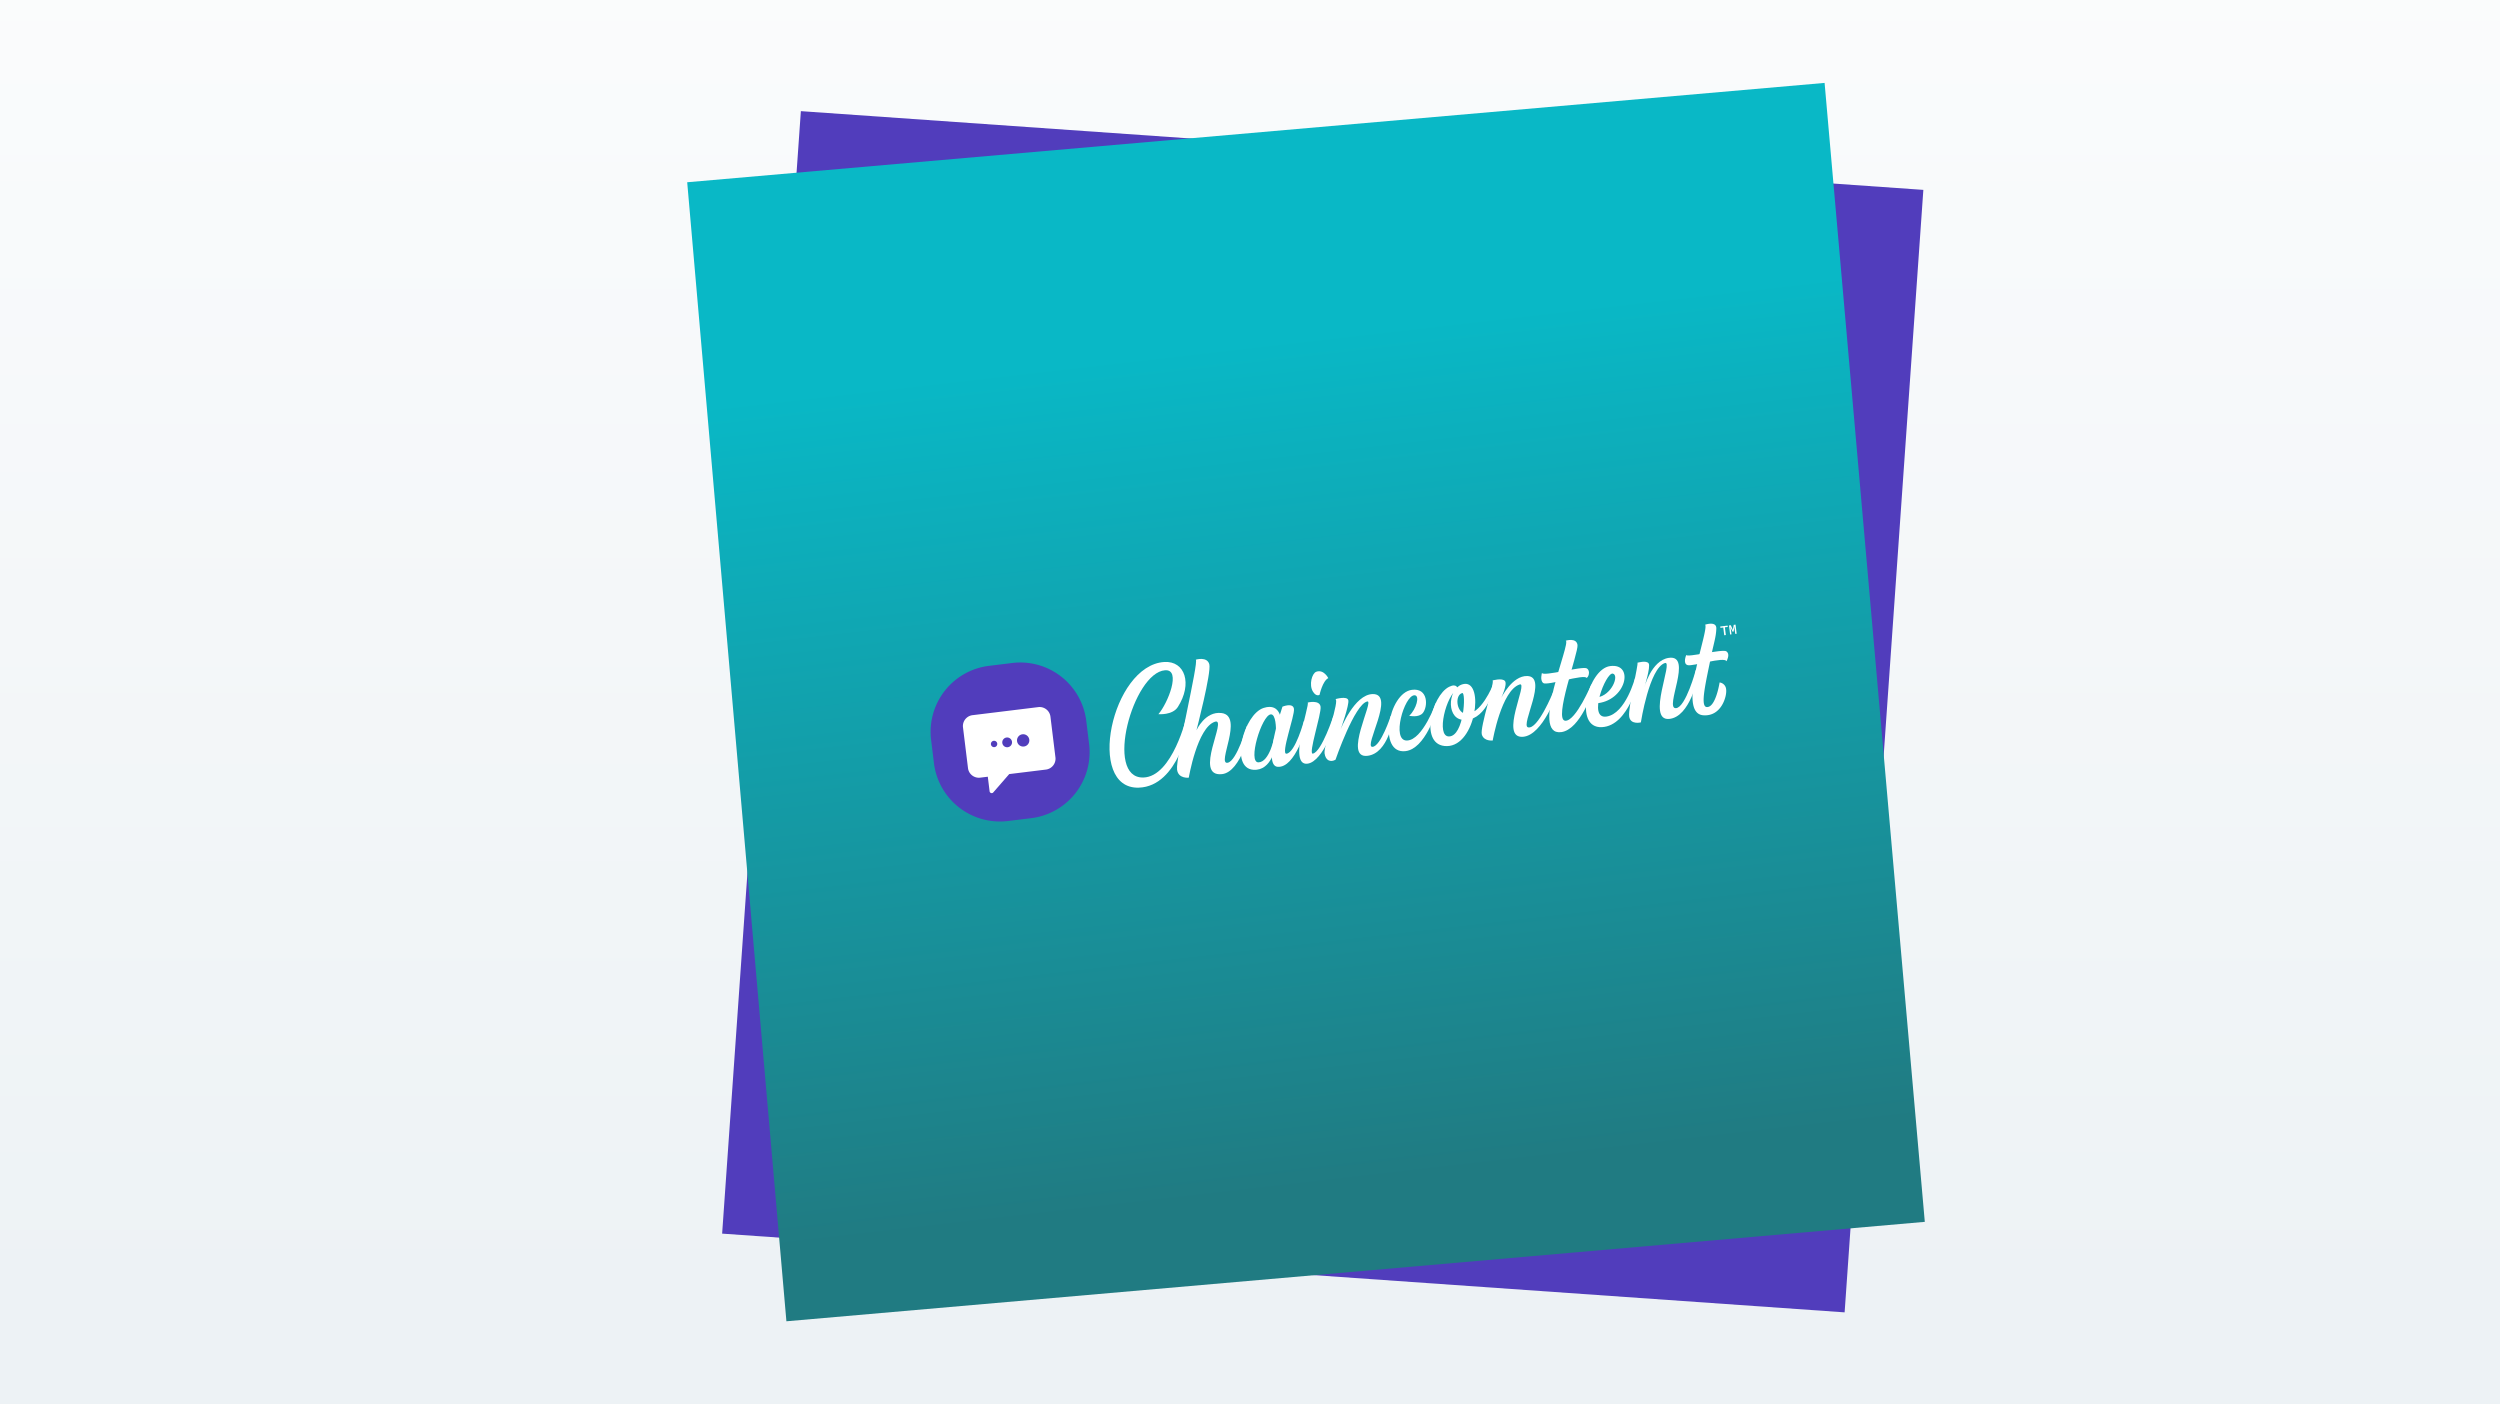 <svg xmlns="http://www.w3.org/2000/svg" xmlns:xlink="http://www.w3.org/1999/xlink" width="1200" height="674" viewBox="0 0 1200 674">
  <defs>
    <linearGradient id="linear-gradient" x1="0.5" y1="0.927" x2="0.5" y2="-0.326" gradientUnits="objectBoundingBox">
      <stop offset="0" stop-color="#edf2f5"/>
      <stop offset="1" stop-color="#fff"/>
    </linearGradient>
    <filter id="Image_71" x="330.997" y="38.248" width="603.406" height="603.406" filterUnits="userSpaceOnUse">
      <feOffset dy="3" input="SourceAlpha"/>
      <feGaussianBlur stdDeviation="5" result="blur"/>
      <feFlood flood-opacity="0.161"/>
      <feComposite operator="in" in2="blur"/>
      <feComposite in="SourceGraphic"/>
    </filter>
    <linearGradient id="linear-gradient-2" x1="0.455" y1="0.183" x2="0.475" y2="0.923" gradientUnits="objectBoundingBox">
      <stop offset="0" stop-color="#09b8c6"/>
      <stop offset="1" stop-color="#207b82"/>
    </linearGradient>
    <clipPath id="clip-path">
      <path id="Path_36273" data-name="Path 36273" d="M0,13.654H390.081V-61.4H0Z" transform="translate(0 61.398)" fill="none"/>
    </clipPath>
    <clipPath id="clip-path-3">
      <path id="Path_36278" data-name="Path 36278" d="M9.734,2.46H60.091V-47.9H9.734Z" transform="translate(-9.734 47.897)" fill="none"/>
    </clipPath>
    <clipPath id="clip-path-4">
      <rect id="Rectangle_9057" data-name="Rectangle 9057" width="80109.156" height="80109.156" fill="none"/>
    </clipPath>
  </defs>
  <g id="Group_4433" data-name="Group 4433" transform="translate(-360 -6186)">
    <g id="Group_4351" data-name="Group 4351">
      <g id="Group_4350" data-name="Group 4350" transform="translate(0 864)">
        <g id="Group_4345" data-name="Group 4345">
          <g id="Component_1_4" data-name="Component 1 – 4" transform="translate(360 5322)">
            <g id="Group_4323" data-name="Group 4323" transform="translate(-360 -5322)">
              <rect id="Rectangle_8601" data-name="Rectangle 8601" width="1200" height="674" transform="translate(360 5322)" fill="url(#linear-gradient)"/>
            </g>
          </g>
        </g>
      </g>
      <g id="Group_4339" data-name="Group 4339" transform="translate(86.858 39.32)">
        <g id="Group_4316" data-name="Group 4316" transform="translate(619.139 6196.928)">
          <g id="Group_4313" data-name="Group 4313" transform="matrix(0.998, 0.07, -0.07, 0.998, 37.476, 0)">
            <g transform="matrix(1, -0.07, 0.07, 1, -386.04, -23.38)" filter="url(#Image_71)">
              <rect id="Image_71-2" data-name="Image 71" width="537.239" height="537.239" transform="matrix(1, 0.07, -0.07, 1, 383.47, 50.25)" fill="#513dbc"/>
            </g>
            <circle id="Ellipse_582" data-name="Ellipse 582" cx="60.887" cy="60.887" r="60.887" transform="translate(71.675 93.962)" fill="#513dbc" opacity="0.5"/>
            <g id="stars_1_" data-name="stars (1)" transform="translate(361.581 200.185)">
              <path id="Path_14938" data-name="Path 14938" d="M3.338,1.578A1.393,1.393,0,0,1,1.956.2a.2.2,0,1,0-.391,0A1.382,1.382,0,0,1,.2,1.578a.2.2,0,0,0,0,.391A1.371,1.371,0,0,1,1.565,3.338a.2.2,0,1,0,.391,0A1.382,1.382,0,0,1,3.338,1.969a.2.2,0,0,0,0-.391Z" transform="translate(0 0)" fill="#513dbc"/>
            </g>
            <g id="stars_1_2" data-name="stars (1)" transform="translate(288.98 261.788)" opacity="0.71">
              <path id="Path_14938-2" data-name="Path 14938" d="M3.338,1.578A1.393,1.393,0,0,1,1.956.2a.2.2,0,1,0-.391,0A1.382,1.382,0,0,1,.2,1.578a.2.2,0,0,0,0,.391A1.371,1.371,0,0,1,1.565,3.338a.2.2,0,1,0,.391,0A1.382,1.382,0,0,1,3.338,1.969a.2.2,0,0,0,0-.391Z" transform="translate(0 0)" fill="#513dbc"/>
            </g>
            <g id="stars_1_3" data-name="stars (1)" transform="translate(428.29 106.866)">
              <path id="Path_14938-3" data-name="Path 14938" d="M2.567,1.213A1.071,1.071,0,0,1,1.5.15a.15.15,0,0,0-.3,0A1.063,1.063,0,0,1,.15,1.213a.15.15,0,1,0,0,.3A1.054,1.054,0,0,1,1.2,2.567a.15.15,0,0,0,.3,0A1.063,1.063,0,0,1,2.567,1.514a.15.15,0,1,0,0-.3Z" fill="#513dbc"/>
            </g>
            <g id="stars_1_4" data-name="stars (1)" transform="translate(369.335 41.974)">
              <path id="Path_14938-4" data-name="Path 14938" d="M3.62,1.711a1.511,1.511,0,0,1-1.5-1.5.212.212,0,1,0-.424,0,1.5,1.5,0,0,1-1.485,1.5.212.212,0,0,0,0,.424A1.487,1.487,0,0,1,1.7,3.62a.212.212,0,1,0,.424,0,1.5,1.5,0,0,1,1.5-1.485.212.212,0,1,0,0-.424Z" transform="translate(0 0)" fill="#513dbc"/>
            </g>
            <g id="stars_1_5" data-name="stars (1)" transform="translate(175.842 219.209)">
              <path id="Path_14938-5" data-name="Path 14938" d="M3.338,1.578A1.393,1.393,0,0,1,1.956.2a.2.2,0,1,0-.391,0A1.382,1.382,0,0,1,.2,1.578a.2.2,0,0,0,0,.391A1.371,1.371,0,0,1,1.565,3.338a.2.2,0,1,0,.391,0A1.382,1.382,0,0,1,3.338,1.969a.2.2,0,0,0,0-.391Z" transform="translate(0 0)" fill="#513dbc"/>
            </g>
            <g id="stars_1_6" data-name="stars (1)" transform="translate(105.702 321.899)">
              <path id="Path_14938-6" data-name="Path 14938" d="M3.62,1.711a1.511,1.511,0,0,1-1.5-1.5.212.212,0,1,0-.424,0,1.5,1.5,0,0,1-1.485,1.5.212.212,0,0,0,0,.424A1.487,1.487,0,0,1,1.7,3.62a.212.212,0,1,0,.424,0,1.5,1.5,0,0,1,1.5-1.485.212.212,0,1,0,0-.424Z" transform="translate(0 0)" fill="#513dbc"/>
            </g>
            <g id="stars_1_7" data-name="stars (1)" transform="translate(230.687 199.364) rotate(-101)" opacity="0.34">
              <path id="Path_14938-7" data-name="Path 14938" d="M3.338,1.578A1.393,1.393,0,0,1,1.956.2a.2.2,0,1,0-.391,0A1.382,1.382,0,0,1,.2,1.578a.2.2,0,0,0,0,.391A1.371,1.371,0,0,1,1.565,3.338a.2.2,0,1,0,.391,0A1.382,1.382,0,0,1,3.338,1.969a.2.2,0,0,0,0-.391Z" transform="translate(0 0)" fill="#513dbc"/>
            </g>
            <g id="stars_1_8" data-name="stars (1)" transform="translate(208.374 133.234) rotate(-101)" opacity="0.82">
              <path id="Path_14938-8" data-name="Path 14938" d="M4.968,2.348A2.074,2.074,0,0,1,2.911.291a.291.291,0,0,0-.582,0A2.057,2.057,0,0,1,.291,2.348a.291.291,0,1,0,0,.582A2.04,2.04,0,0,1,2.329,4.968a.291.291,0,0,0,.582,0A2.057,2.057,0,0,1,4.968,2.931a.291.291,0,1,0,0-.582Z" transform="translate(0 0)" fill="#513dbc"/>
            </g>
            <g id="stars_1_9" data-name="stars (1)" transform="translate(292.508 26.34) rotate(-101)" opacity="0.57">
              <path id="Path_14938-9" data-name="Path 14938" d="M3.338,1.578A1.393,1.393,0,0,1,1.956.2a.2.2,0,1,0-.391,0A1.382,1.382,0,0,1,.2,1.578a.2.2,0,0,0,0,.391A1.371,1.371,0,0,1,1.565,3.338a.2.2,0,1,0,.391,0A1.382,1.382,0,0,1,3.338,1.969a.2.2,0,0,0,0-.391Z" transform="translate(0 0)" fill="#513dbc"/>
            </g>
            <g id="stars_1_10" data-name="stars (1)" transform="translate(256.111 340.324) rotate(116)" opacity="0.4">
              <path id="Path_14938-10" data-name="Path 14938" d="M4.968,2.348A2.074,2.074,0,0,1,2.911.291a.291.291,0,0,0-.582,0A2.057,2.057,0,0,1,.291,2.348a.291.291,0,1,0,0,.582A2.04,2.04,0,0,1,2.329,4.968a.291.291,0,0,0,.582,0A2.057,2.057,0,0,1,4.968,2.931a.291.291,0,1,0,0-.582Z" transform="translate(0 0)" fill="#513dbc"/>
            </g>
            <g id="stars_1_11" data-name="stars (1)" transform="translate(377.485 315.954) rotate(116)">
              <path id="Path_14938-11" data-name="Path 14938" d="M3.338,1.578A1.393,1.393,0,0,1,1.956.2a.2.2,0,1,0-.391,0A1.382,1.382,0,0,1,.2,1.578a.2.2,0,0,0,0,.391A1.371,1.371,0,0,1,1.565,3.338a.2.2,0,1,0,.391,0A1.382,1.382,0,0,1,3.338,1.969a.2.2,0,0,0,0-.391Z" transform="translate(0 0)" fill="#513dbc"/>
            </g>
            <g id="stars_1_12" data-name="stars (1)" transform="translate(418.819 489.167) rotate(116)" opacity="0.5">
              <path id="Path_14938-12" data-name="Path 14938" d="M2.567,1.213A1.071,1.071,0,0,1,1.5.15a.15.15,0,0,0-.3,0A1.063,1.063,0,0,1,.15,1.213a.15.15,0,1,0,0,.3A1.054,1.054,0,0,1,1.2,2.567a.15.15,0,0,0,.3,0A1.063,1.063,0,0,1,2.567,1.514a.15.15,0,1,0,0-.3Z" transform="translate(0 0)" fill="#513dbc"/>
            </g>
            <g id="stars_1_13" data-name="stars (1)" transform="translate(361.581 200.185)" opacity="0.15">
              <path id="Path_14938-13" data-name="Path 14938" d="M3.338,1.578A1.393,1.393,0,0,1,1.956.2a.2.2,0,1,0-.391,0A1.382,1.382,0,0,1,.2,1.578a.2.2,0,0,0,0,.391A1.371,1.371,0,0,1,1.565,3.338a.2.2,0,1,0,.391,0A1.382,1.382,0,0,1,3.338,1.969a.2.2,0,0,0,0-.391Z" transform="translate(0 0)" fill="#513dbc"/>
            </g>
            <g id="stars_1_14" data-name="stars (1)" transform="translate(459.467 385.97)" opacity="0.15">
              <path id="Path_14938-14" data-name="Path 14938" d="M5.8,2.74A2.419,2.419,0,0,1,3.4.34a.34.34,0,0,0-.679,0A2.4,2.4,0,0,1,.34,2.74a.34.34,0,1,0,0,.679A2.38,2.38,0,0,1,2.717,5.8a.34.34,0,0,0,.679,0A2.4,2.4,0,0,1,5.8,3.419a.34.34,0,1,0,0-.679Z" transform="translate(0 0)" fill="#513dbc"/>
            </g>
            <g id="stars_1_15" data-name="stars (1)" transform="translate(427.361 194.767)" opacity="0.15">
              <path id="Path_14938-15" data-name="Path 14938" d="M2.567,1.213A1.071,1.071,0,0,1,1.5.15a.15.15,0,0,0-.3,0A1.063,1.063,0,0,1,.15,1.213a.15.15,0,1,0,0,.3A1.054,1.054,0,0,1,1.2,2.567a.15.15,0,0,0,.3,0A1.063,1.063,0,0,1,2.567,1.514a.15.15,0,1,0,0-.3Z" fill="#513dbc"/>
            </g>
            <g id="stars_1_16" data-name="stars (1)" transform="translate(334.22 128.824)" opacity="0.15">
              <path id="Path_14938-16" data-name="Path 14938" d="M4.968,2.348A2.074,2.074,0,0,1,2.911.291a.291.291,0,0,0-.582,0A2.057,2.057,0,0,1,.291,2.348a.291.291,0,1,0,0,.582A2.04,2.04,0,0,1,2.329,4.968a.291.291,0,0,0,.582,0A2.057,2.057,0,0,1,4.968,2.931a.291.291,0,0,0,0-.582Z" transform="translate(0 0)" fill="#513dbc"/>
            </g>
            <g id="stars_1_17" data-name="stars (1)" transform="translate(462.537 180.117)" opacity="0.15">
              <path id="Path_14938-17" data-name="Path 14938" d="M2.567,1.213A1.071,1.071,0,0,1,1.5.15a.15.15,0,0,0-.3,0A1.063,1.063,0,0,1,.15,1.213a.15.15,0,1,0,0,.3A1.054,1.054,0,0,1,1.2,2.567a.15.15,0,0,0,.3,0A1.063,1.063,0,0,1,2.567,1.514a.15.15,0,1,0,0-.3Z" fill="#513dbc"/>
            </g>
            <g id="stars_1_18" data-name="stars (1)" transform="translate(443.727 22.531)" opacity="0.15">
              <path id="Path_14938-18" data-name="Path 14938" d="M3.62,1.711a1.511,1.511,0,0,1-1.5-1.5.212.212,0,1,0-.424,0,1.5,1.5,0,0,1-1.485,1.5.212.212,0,0,0,0,.424A1.487,1.487,0,0,1,1.7,3.62a.212.212,0,1,0,.424,0,1.5,1.5,0,0,1,1.5-1.485.212.212,0,1,0,0-.424Z" transform="translate(0 0)" fill="#513dbc"/>
            </g>
            <g id="stars_1_19" data-name="stars (1)" transform="translate(202.662 472.426)" opacity="0.15">
              <path id="Path_14938-19" data-name="Path 14938" d="M3.338,1.578A1.393,1.393,0,0,1,1.956.2a.2.2,0,1,0-.391,0A1.382,1.382,0,0,1,.2,1.578a.2.2,0,0,0,0,.391A1.371,1.371,0,0,1,1.565,3.338a.2.2,0,1,0,.391,0A1.382,1.382,0,0,1,3.338,1.969a.2.2,0,0,0,0-.391Z" transform="translate(0 0)" fill="#513dbc"/>
            </g>
            <g id="stars_1_20" data-name="stars (1)" transform="translate(42.771 296.579)" opacity="0.15">
              <path id="Path_14938-20" data-name="Path 14938" d="M3.62,1.711a1.511,1.511,0,0,1-1.5-1.5.212.212,0,1,0-.424,0,1.5,1.5,0,0,1-1.485,1.5.212.212,0,0,0,0,.424A1.487,1.487,0,0,1,1.7,3.62a.212.212,0,1,0,.424,0,1.5,1.5,0,0,1,1.5-1.485.212.212,0,1,0,0-.424Z" transform="translate(0 0)" fill="#513dbc"/>
            </g>
            <g id="stars_1_21" data-name="stars (1)" transform="translate(234.935 66.66) rotate(-101)" opacity="0.15">
              <path id="Path_14938-21" data-name="Path 14938" d="M5.8,2.74A2.419,2.419,0,0,1,3.4.34a.34.34,0,0,0-.679,0A2.4,2.4,0,0,1,.34,2.74a.34.34,0,0,0,0,.679A2.38,2.38,0,0,1,2.717,5.8a.34.34,0,0,0,.679,0A2.4,2.4,0,0,1,5.8,3.419a.34.34,0,1,0,0-.679Z" transform="translate(0 0)" fill="#513dbc"/>
            </g>
            <g id="stars_1_22" data-name="stars (1)" transform="translate(142.819 22.709) rotate(-101)" opacity="0.15">
              <path id="Path_14938-22" data-name="Path 14938" d="M3.62,1.711a1.511,1.511,0,0,1-1.5-1.5.212.212,0,1,0-.424,0,1.5,1.5,0,0,1-1.485,1.5.212.212,0,1,0,0,.424A1.487,1.487,0,0,1,1.7,3.62a.212.212,0,1,0,.424,0,1.5,1.5,0,0,1,1.5-1.485.212.212,0,1,0,0-.424Z" transform="translate(0 0)" fill="#513dbc"/>
            </g>
            <g id="stars_1_23" data-name="stars (1)" transform="translate(377.485 315.954) rotate(116)" opacity="0.15">
              <path id="Path_14938-23" data-name="Path 14938" d="M3.338,1.578A1.393,1.393,0,0,1,1.956.2a.2.2,0,1,0-.391,0A1.382,1.382,0,0,1,.2,1.578a.2.2,0,0,0,0,.391A1.371,1.371,0,0,1,1.565,3.338a.2.2,0,1,0,.391,0A1.382,1.382,0,0,1,3.338,1.969a.2.2,0,0,0,0-.391Z" transform="translate(0 0)" fill="#513dbc"/>
            </g>
            <g id="stars_1_24" data-name="stars (1)" transform="translate(365.668 473.488) rotate(116)" opacity="0.15">
              <path id="Path_14938-24" data-name="Path 14938" d="M2.567,1.213A1.071,1.071,0,0,1,1.5.15a.15.15,0,0,0-.3,0A1.063,1.063,0,0,1,.15,1.213a.15.15,0,1,0,0,.3A1.054,1.054,0,0,1,1.2,2.567a.15.15,0,0,0,.3,0A1.063,1.063,0,0,1,2.567,1.514a.15.15,0,1,0,0-.3Z" transform="translate(0 0)" fill="#513dbc"/>
            </g>
            <g id="stars_1_25" data-name="stars (1)" transform="translate(348.984 363.296) rotate(116)" opacity="0.15">
              <path id="Path_14938-25" data-name="Path 14938" d="M3.62,1.711a1.511,1.511,0,0,1-1.5-1.5.212.212,0,1,0-.424,0,1.5,1.5,0,0,1-1.485,1.5.212.212,0,1,0,0,.424A1.487,1.487,0,0,1,1.7,3.62a.212.212,0,1,0,.424,0,1.5,1.5,0,0,1,1.5-1.485.212.212,0,1,0,0-.424Z" transform="translate(0 0)" fill="#513dbc"/>
            </g>
            <g id="stars_1_26" data-name="stars (1)" transform="translate(37.169 45.279) rotate(-101)" opacity="0.15">
              <path id="Path_14938-26" data-name="Path 14938" d="M4.968,2.348A2.074,2.074,0,0,1,2.911.291a.291.291,0,0,0-.582,0A2.057,2.057,0,0,1,.291,2.348a.291.291,0,1,0,0,.582A2.04,2.04,0,0,1,2.329,4.968a.291.291,0,0,0,.582,0A2.057,2.057,0,0,1,4.968,2.931a.291.291,0,1,0,0-.582Z" transform="translate(0 0)" fill="#513dbc"/>
            </g>
            <g id="stars_1_27" data-name="stars (1)" transform="translate(44.514 426.203)" opacity="0.15">
              <path id="Path_14938-27" data-name="Path 14938" d="M5.8,2.74A2.419,2.419,0,0,1,3.4.34a.34.34,0,0,0-.679,0A2.4,2.4,0,0,1,.34,2.74a.34.34,0,1,0,0,.679A2.38,2.38,0,0,1,2.717,5.8a.34.34,0,0,0,.679,0A2.4,2.4,0,0,1,5.8,3.419a.34.34,0,1,0,0-.679Z" transform="translate(0 0)" fill="#513dbc"/>
            </g>
            <g id="stars_1_28" data-name="stars (1)" transform="translate(115.168 387.506)" opacity="0.15">
              <path id="Path_14938-28" data-name="Path 14938" d="M2.567,1.213A1.071,1.071,0,0,1,1.5.15a.15.15,0,0,0-.3,0A1.063,1.063,0,0,1,.15,1.213a.15.15,0,1,0,0,.3A1.054,1.054,0,0,1,1.2,2.567a.15.15,0,0,0,.3,0A1.063,1.063,0,0,1,2.567,1.514a.15.15,0,1,0,0-.3Z" fill="#513dbc"/>
            </g>
            <g id="stars_1_29" data-name="stars (1)" transform="translate(120.582 493.556) rotate(-101)" opacity="0.15">
              <path id="Path_14938-29" data-name="Path 14938" d="M3.338,1.578A1.393,1.393,0,0,1,1.956.2a.2.2,0,1,0-.391,0A1.382,1.382,0,0,1,.2,1.578a.2.2,0,0,0,0,.391A1.371,1.371,0,0,1,1.565,3.338a.2.2,0,1,0,.391,0A1.382,1.382,0,0,1,3.338,1.969a.2.2,0,0,0,0-.391Z" transform="translate(0 0)" fill="#513dbc"/>
            </g>
            <g id="stars_1_30" data-name="stars (1)" transform="translate(0.512 135.511)" opacity="0.15">
              <path id="Path_14938-30" data-name="Path 14938" d="M3.338,1.578A1.393,1.393,0,0,1,1.956.2a.2.2,0,1,0-.391,0A1.382,1.382,0,0,1,.2,1.578a.2.2,0,0,0,0,.391A1.371,1.371,0,0,1,1.565,3.338a.2.2,0,1,0,.391,0A1.382,1.382,0,0,1,3.338,1.969a.2.2,0,0,0,0-.391Z" transform="translate(0 0)" fill="#513dbc"/>
            </g>
          </g>
        </g>
        <g id="Group_4297" data-name="Group 4297" transform="matrix(0.996, -0.087, 0.087, 0.996, 602.863, 6234.174)">
          <path id="Path_31628" data-name="Path 31628" d="M548.275,0l.347,548.916H0L.135,0Z" transform="translate(0)" fill="url(#linear-gradient-2)"/>
          <g id="Group_4432" data-name="Group 4432" transform="translate(94.519 306.373) rotate(-2)">
            <g id="Group_4415" data-name="Group 4415" transform="translate(0 -61.398)" clip-path="url(#clip-path)">
              <g id="Group_4398" data-name="Group 4398">
                <path id="Path_36256" data-name="Path 36256" d="M7.848,13.654H-3.371A31.917,31.917,0,0,1-35.288-18.262V-29.481A31.917,31.917,0,0,1-3.371-61.4H7.848A31.917,31.917,0,0,1,39.764-29.481v11.219A31.917,31.917,0,0,1,7.848,13.654" transform="translate(35.288 61.398)" fill="#513dbc"/>
              </g>
              <g id="Group_4399" data-name="Group 4399" transform="translate(84.284 8.38)">
                <path id="Path_36257" data-name="Path 36257" d="M4.646,4.467C9.769-.174,18.337-15.675,10.384-16.071-5-16.837-25.041,31.927-6.255,33.765,7.757,35.136,18.015,7.06,18.015,7.06l.95,3.209S10.226,40.045-8.98,38.333c-25.473-2.27-5.892-59.855,19.446-58.393C20.5-19.481,22.746-7.988,14.32,2.191,11.266,5.879,4.646,4.467,4.646,4.467" transform="translate(20.891 20.087)" fill="#fff"/>
              </g>
              <g id="Group_4400" data-name="Group 4400" transform="translate(115.471 9.035)">
                <path id="Path_36258" data-name="Path 36258" d="M2.794.02C4.141,1.264-12.627,45.633-12.565,51.358c.048,4.487,5.117,4.482,5.117,4.482S-.5,32.446,8.289,30.707c6.532-1.293-13.869,25.135.274,25.388,9.338.167,16.47-20.286,16.47-20.286l-1.758-1.222S16.466,50.667,11.976,51c-5.636.424,10.612-21.306.009-24.031-7.758-1.994-13,6.716-13,6.716S9.539,6.991,8.962,3.009,2.794.02,2.794.02" transform="translate(12.565 0.09)" fill="#fff"/>
              </g>
              <g id="Group_4401" data-name="Group 4401" transform="translate(161.327 36.264)">
                <path id="Path_36259" data-name="Path 36259" d="M1.464.062S-11.681,26.94-4.368,28.435C4.16,30.178,11.717,10.769,11.717,10.769l-.83-2.739S4.908,22.714.64,22.712c-2.935,0,6.213-17.67,6.178-20.905S1.464.062,1.464.062" transform="translate(6.582 0.281)" fill="#fff"/>
              </g>
              <g id="Group_4402" data-name="Group 4402" transform="translate(146.794 35.902)">
                <path id="Path_36260" data-name="Path 36260" d="M3.832,1.532S5.35-8.423-3.7-6.685c-9.965,1.915-19.749,26.626-8.519,28.87,8.889,1.776,12.16-10.45,12.16-10.45L-.283,7.753s-3.7,11.7-9.038,11.2S-5.12-3.147-.73-3.2C1.95-3.23.909,4.43.909,4.43Z" transform="translate(17.229 6.889)" fill="#fff"/>
              </g>
              <g id="Group_4403" data-name="Group 4403" transform="translate(174.627 36.047)">
                <path id="Path_36261" data-name="Path 36261" d="M1.276.012c1.078,1-13.293,29.117-3.689,29.121,7.741,0,16.341-18.662,16.341-18.662l-1.1-2.739S5.007,24.406.741,24.653c-2.395.139,6.471-18.416,6.435-21.9S1.276.012,1.276.012" transform="translate(5.737 0.055)" fill="#fff"/>
              </g>
              <g id="Group_4404" data-name="Group 4404" transform="translate(186.713 35.837)">
                <path id="Path_36262" data-name="Path 36262" d="M1.5.051c2.4,0-8.307,21.4-8.267,25.136s2.452,4.731,4.842,3.736c0,0,12.4-25.466,18.568-25.906,3.465-.248-15.05,25.864-3.094,25.911,10.152.04,14.5-16.423,14.5-16.423L26.97,11.26S20.45,25.2,16.445,24.946C11.909,24.663,30.772.962,19.643-.192c-8.8-.912-17.33,14.917-17.33,14.917S7.945,3.537,7.654,1.3,1.5.051,1.5.051" transform="translate(6.763 0.23)" fill="#fff"/>
              </g>
              <g id="Group_4405" data-name="Group 4405" transform="translate(184.23 21.833)">
                <path id="Path_36263" data-name="Path 36263" d="M.639,2.055S2.874-4.393,5.783-5.394c0,0-1.628-4.613-5.376-3.736-2.128.5-4.354,5.812-2.716,9.3C-1.013,2.923.639,2.055.639,2.055" transform="translate(2.875 9.241)" fill="#fff"/>
              </g>
              <g id="Group_4406" data-name="Group 4406" transform="translate(218.517 36.146)">
                <path id="Path_36264" data-name="Path 36264" d="M1.948,2.221C5.716-.41,8.456-6.962,5.65-7.249.781-7.748-8.144,13.134-.574,13.882S15.457-2.435,15.457-2.435L15.051,1.7S7.781,18.857-1.834,18.854C-15.455,18.85-6.693-9.9,4.779-9.985c7.957-.061,6.707,8.953,3.837,11.687-2.23,2.125-6.668.518-6.668.518" transform="translate(8.76 9.985)" fill="#fff"/>
              </g>
              <g id="Group_4407" data-name="Group 4407" transform="translate(238.604 36.388)">
                <path id="Path_36265" data-name="Path 36265" d="M2.064.09c-9.036,3.233-17.887,26.635-4.5,28.125C11.427,29.757,19.133-.4,9.529-.4c-7.778,0-10.993,14.771-3.287,16.924C16.946,19.51,23.183,4.08,23.183,4.08l-.027-2.489S15.308,16.024,8.08,13.782c-4.071-1.264-3.837-9.46-.108-9.956C9.893,3.57,6.327,24.484-.883,23.735-7.255,23.073.234,3.574,6.082,1.585c0,0,.023-2.941-4.018-1.495" transform="translate(9.28 0.405)" fill="#fff"/>
              </g>
              <g id="Group_4408" data-name="Group 4408" transform="translate(262.729 36.222)">
                <path id="Path_36266" data-name="Path 36266" d="M1.508.031c1.078,1-8.838,21.652-8.267,25.136s4.839,3.486,4.839,3.486S5.157,5.267,14.21,3.527c4.5-.864-13.2,24.63-1.456,25.131,9.6.411,19-19.158,19-19.158L29.621,9.25s-9.489,17.1-13.977,15.178C12.159,22.934,28.337,1.477,18.315-.055c-7.21-1.1-13.649,8.872-13.649,8.872S8.475,2.772,7.388,1.028s-5.88-1-5.88-1" transform="translate(6.782 0.139)" fill="#fff"/>
              </g>
              <g id="Group_4409" data-name="Group 4409" transform="translate(295.793 21.6)">
                <path id="Path_36267" data-name="Path 36267" d="M2.26.022c2.678,1-22.746,43.3-7.538,43.307,9.338,0,17.6-18,17.6-18l-.253-3.256S2.431,38.965-2.6,38.148C-8.4,37.207,7.665,6.5,7.625,2.761S2.26.022,2.26.022" transform="translate(10.161 0.098)" fill="#fff"/>
              </g>
              <g id="Group_4410" data-name="Group 4410" transform="translate(313.811 36.41)">
                <path id="Path_36268" data-name="Path 36268" d="M1.077,2.581c7.2,0,12.171-9.454,8.959-10.451S-4.77,12.489,4.565,12.244,20.475-4.631,20.475-4.631l1.874.5s-7.466,22.08-20.584,21.15C-12.09,16.034-1.477-11.456,9.194-11.6,21.327-11.772,14.758,6.345.039,5.319Z" transform="translate(4.841 11.605)" fill="#fff"/>
              </g>
              <g id="Group_4411" data-name="Group 4411" transform="translate(334.023 35.92)">
                <path id="Path_36269" data-name="Path 36269" d="M1.289.09c.539.5-7.13,20.856-7.085,25.088s5.227,3.535,5.227,3.535S6.628,3.328,14.35,1.837C18.79.98,2.074,28.27,13.039,28.719c10.192.417,16.211-18.344,16.211-18.344l-.564-3.461s-6.96,17.3-11.7,17.077C11.127,23.709,28.53-.751,16.46-.4,7.925-.157,2.993,12.537,2.993,12.537S7.424,2.831,6.605,1.088s-5.316-1-5.316-1" transform="translate(5.796 0.406)" fill="#fff"/>
              </g>
              <g id="Group_4412" data-name="Group 4412" transform="translate(365.179 22.052)">
                <path id="Path_36270" data-name="Path 36270" d="M1.895.034C3.528,3.022-17.114,40.482-4.312,43.093,4.244,44.837,8.144,35.381,8.11,32.145A3.583,3.583,0,0,0,5.4,28.411S2.061,40.357-2.218,39.36c-3.173-.74,1.112-11.918,5.265-24.39C4.925,9.323,6.369,6.558,6.991,2.526c.57-3.7-5.1-2.491-5.1-2.491" transform="translate(8.521 0.154)" fill="#fff"/>
              </g>
              <g id="Group_4413" data-name="Group 4413" transform="translate(294.344 35.654)">
                <path id="Path_36271" data-name="Path 36271" d="M.124,0C.146,1.991,19.855-.989,21.739.5s.051,4.729-.752,4.48C20.432,2.994,1.793,6.473.177,4.978S.124,0,.124,0" transform="translate(0.556 0)" fill="#fff"/>
              </g>
              <g id="Group_4414" data-name="Group 4414" transform="translate(363.814 35.52)">
                <path id="Path_36272" data-name="Path 36272" d="M.188,0C-.063,1.494,17.886-.831,19.5.663s.039,3.733-.483,4.729C18.192,2.9,2.653,5.975.242,4.978S.188,0,.188,0" transform="translate(0.844)" fill="#fff"/>
              </g>
            </g>
            <g id="Group_4416" data-name="Group 4416" transform="translate(382.68 -37.411)">
              <path id="Path_36274" data-name="Path 36274" d="M.252.12H-1.134V-.539H2.422V.12H1.035V3.863H.252Z" transform="translate(1.134 0.539)" fill="#fff"/>
            </g>
            <g id="Group_4418" data-name="Group 4418" transform="translate(0 -61.398)" clip-path="url(#clip-path)">
              <g id="Group_4417" data-name="Group 4417" transform="translate(386.912 23.987)">
                <path id="Path_36275" data-name="Path 36275" d="M0,0H.867L1.39,1.716l.181.66H1.6l.176-.66L2.3,0h.867V4.4H2.477V2.626c0-.463.077-1.378.114-1.8h-.02L2.277,1.843,1.792,3.234H1.35L.868,1.843.583.821H.565c.045.427.114,1.341.114,1.8V4.4H0Z" fill="#fff"/>
              </g>
            </g>
            <g id="Group_4423" data-name="Group 4423" transform="translate(11.899 -44.895)" clip-path="url(#clip-path-3)">
              <g id="Group_4422" data-name="Group 4422" transform="translate(-40067.086 -39995.418)" style="mix-blend-mode: normal;isolation: isolate">
                <g id="Group_4421" data-name="Group 4421">
                  <g id="Group_4420" data-name="Group 4420" clip-path="url(#clip-path-4)">
                    <g id="Group_4419" data-name="Group 4419" transform="translate(40071.117 40001.457)">
                      <path id="Path_36277" data-name="Path 36277" d="M1,0H32.339a5.278,5.278,0,0,1,5.48,5.036V25.179a5.279,5.279,0,0,1-5.48,5.036H14.815l-8.662,7.8a.942.942,0,0,1-.685.262,1.007,1.007,0,0,1-1.007-1.007v-7.05H1a5.278,5.278,0,0,1-5.479-5.036V5.037A5.277,5.277,0,0,1,1,0" transform="translate(4.482 0.003)" fill="#fff"/>
                    </g>
                  </g>
                </g>
              </g>
            </g>
            <g id="Group_4427" data-name="Group 4427" transform="translate(0 -61.398)" clip-path="url(#clip-path)">
              <g id="Group_4424" data-name="Group 4424" transform="translate(33.753 35.181)">
                <path id="Path_36279" data-name="Path 36279" d="M.853.427A2.346,2.346,0,0,1-1.492,2.773,2.345,2.345,0,0,1-3.837.427,2.345,2.345,0,0,1-1.492-1.919,2.346,2.346,0,0,1,.853.427" transform="translate(3.837 1.919)" fill="#513dbc"/>
              </g>
              <g id="Group_4425" data-name="Group 4425" transform="translate(40.891 34.569)">
                <path id="Path_36280" data-name="Path 36280" d="M1.076.538A2.957,2.957,0,0,1-1.881,3.495,2.957,2.957,0,0,1-4.838.538,2.957,2.957,0,0,1-1.881-2.419,2.957,2.957,0,0,1,1.076.538" transform="translate(4.838 2.419)" fill="#513dbc"/>
              </g>
              <g id="Group_4426" data-name="Group 4426" transform="translate(28.246 35.997)">
                <path id="Path_36281" data-name="Path 36281" d="M.557.278A1.529,1.529,0,0,1-.973,1.807,1.53,1.53,0,0,1-2.5.278,1.53,1.53,0,0,1-.973-1.251,1.529,1.529,0,0,1,.557.278" transform="translate(2.503 1.251)" fill="#513dbc"/>
              </g>
            </g>
          </g>
        </g>
      </g>
    </g>
  </g>
</svg>
